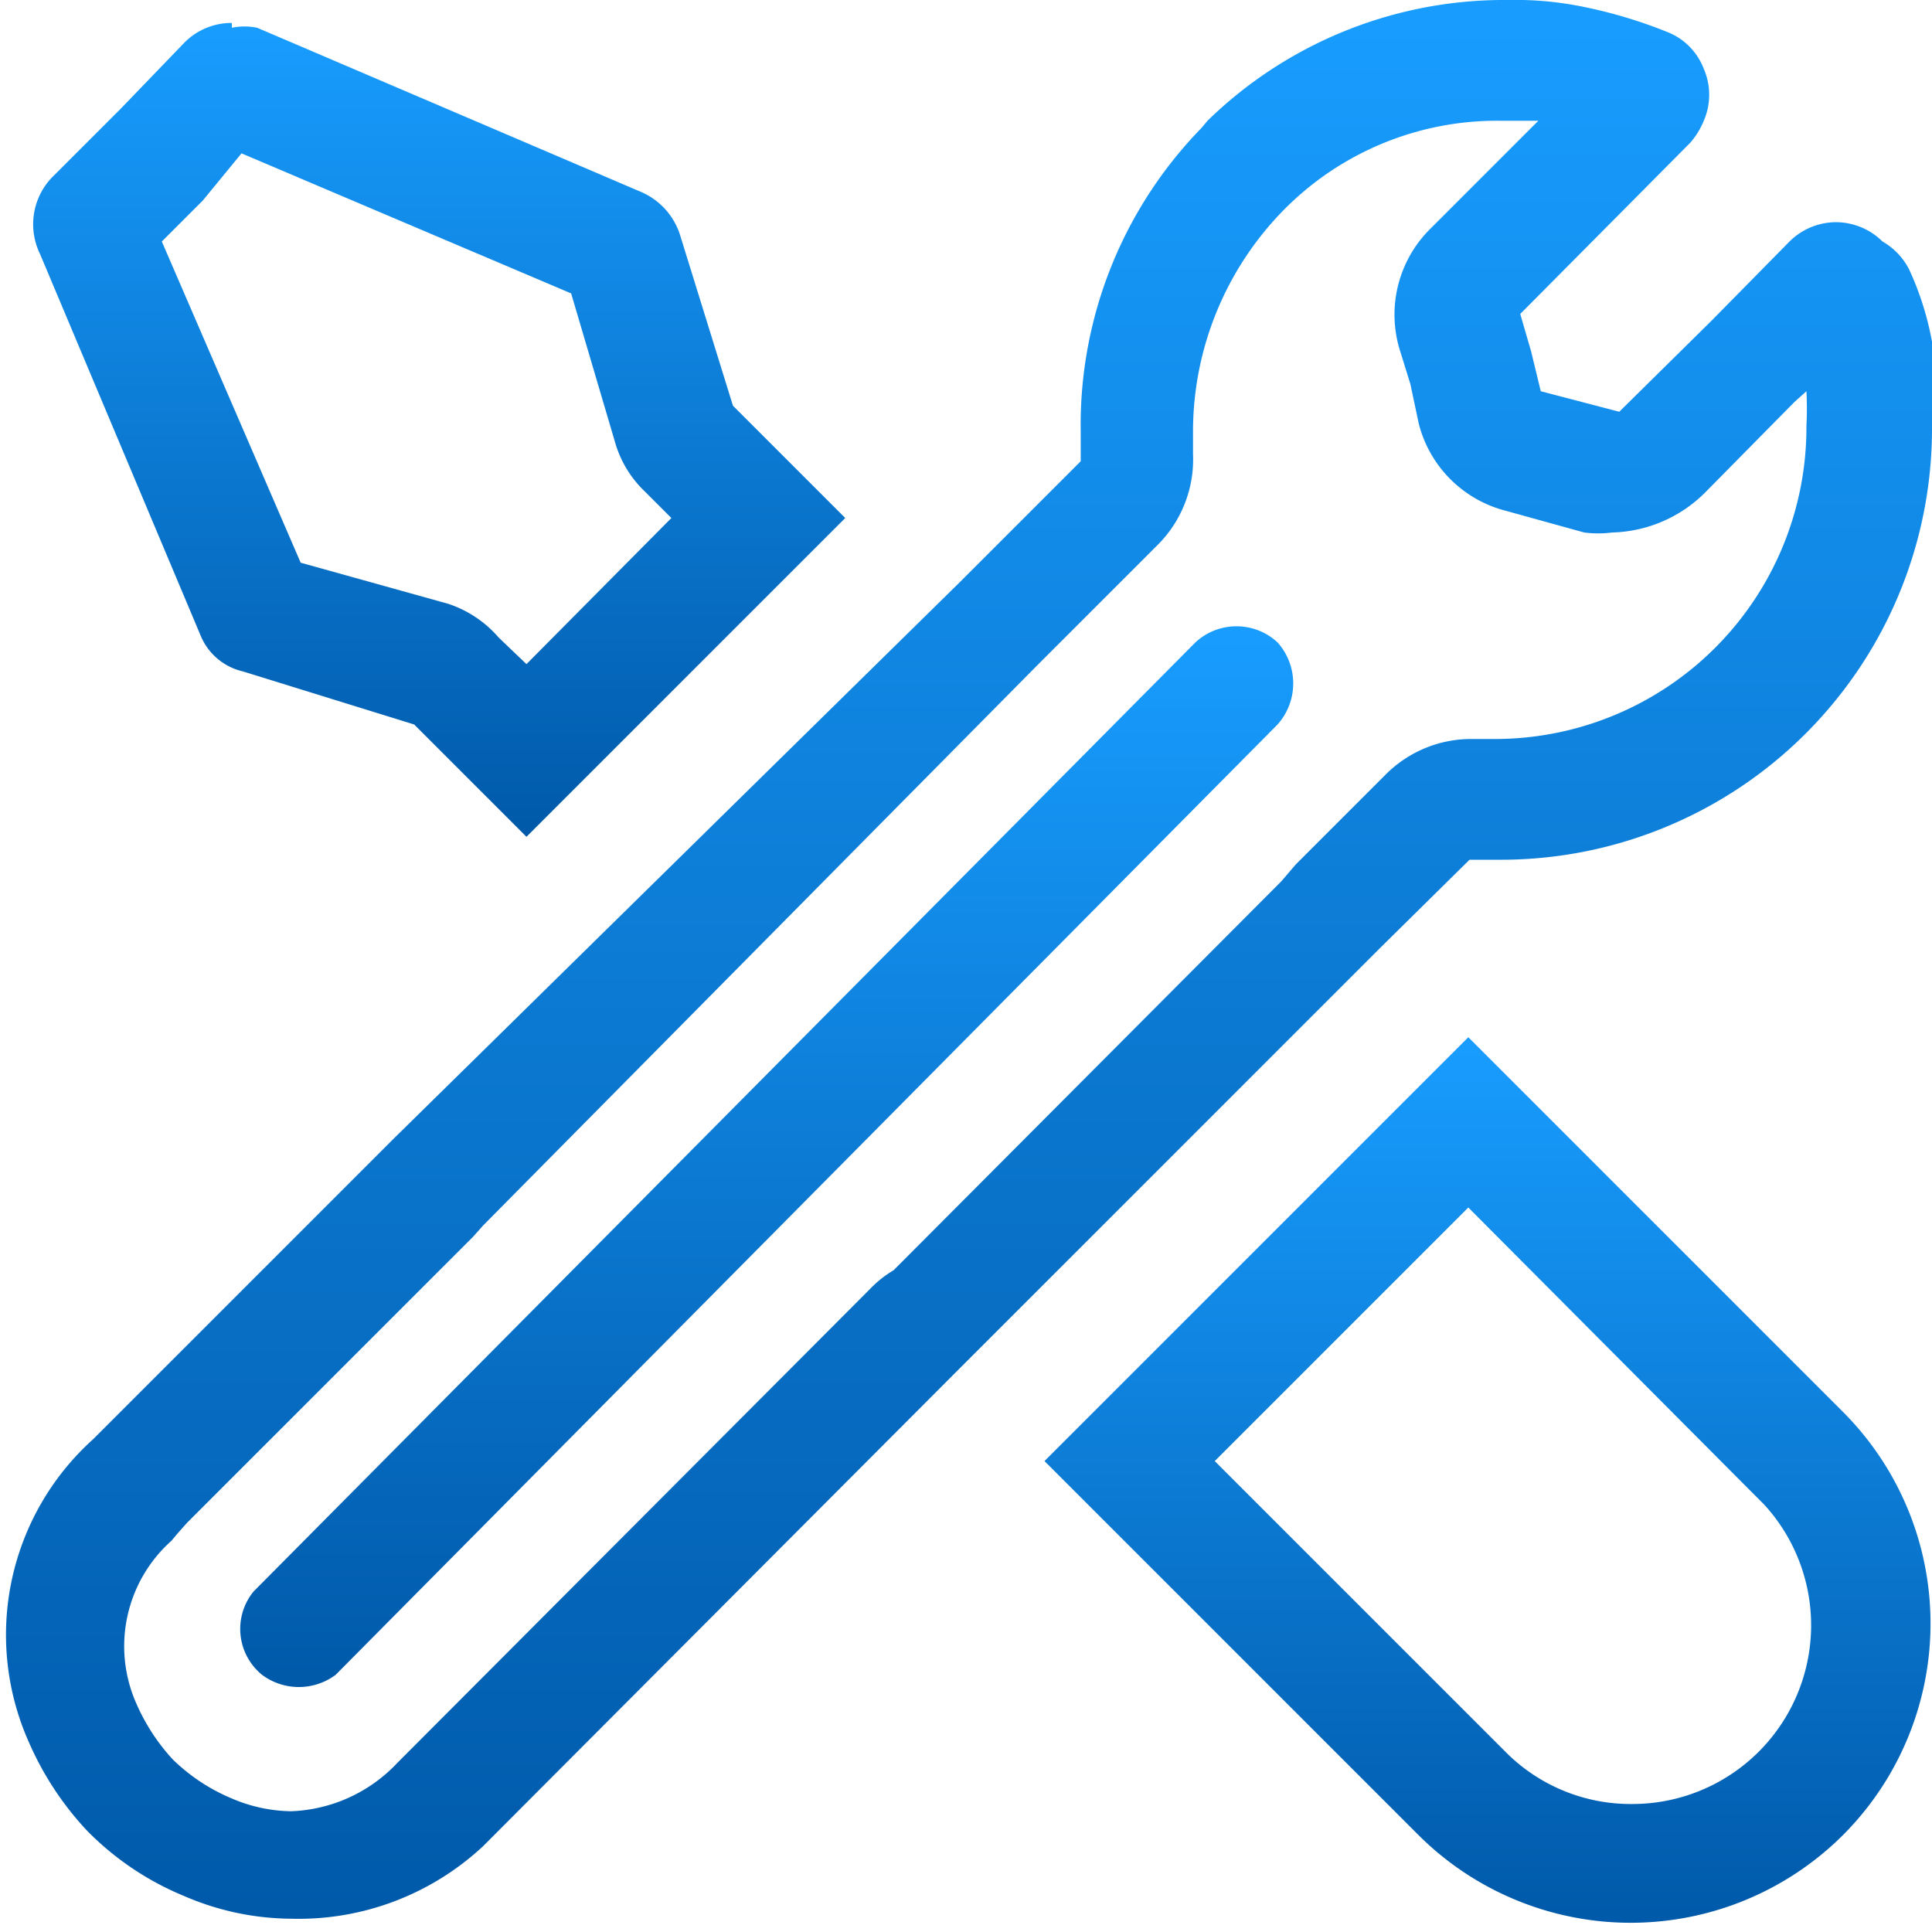 <svg id="图层_1" data-name="图层 1" xmlns="http://www.w3.org/2000/svg" xmlns:xlink="http://www.w3.org/1999/xlink" viewBox="0 0 16 16"><defs><style>.cls-1{fill:url(#未命名的渐变_10);}.cls-2{fill:url(#未命名的渐变_10-2);}.cls-3{fill:url(#未命名的渐变_10-3);}.cls-4{fill:url(#未命名的渐变_10-4);}</style><linearGradient id="未命名的渐变_10" x1="6.35" y1="13.97" x2="6.35" y2="5.16" gradientUnits="userSpaceOnUse"><stop offset="0" stop-color="#0059a9"/><stop offset="1" stop-color="#189dff"/></linearGradient><linearGradient id="未命名的渐变_10-2" x1="3.62" y1="6.92" x2="3.62" y2="0.19" xlink:href="#未命名的渐变_10"/><linearGradient id="未命名的渐变_10-3" x1="7.99" y1="16" x2="7.99" y2="0" xlink:href="#未命名的渐变_10"/><linearGradient id="未命名的渐变_10-4" x1="12.32" y1="15.94" x2="12.32" y2="8.59" xlink:href="#未命名的渐变_10"/></defs><path class="cls-1" d="M2.1,13.18a.49.49,0,0,0,.07.69.51.51,0,0,0,.61,0L10.58,6a.51.51,0,0,0,0-.68.5.5,0,0,0-.68,0Zm0,0"/><path class="cls-2" d="M2,1.27,4.73,2.43l.36,1.22a.91.91,0,0,0,.25.42l.22.22L4.36,5.5l-.23-.22A.94.94,0,0,0,3.71,5L2.49,4.66,1.34,2l.34-.34L2,1.27M1.92.19h0a.55.55,0,0,0-.39.16L1,.9l-.57.57a.56.56,0,0,0-.1.63L1.66,5.26a.5.5,0,0,0,.35.3L3.43,6l.93.93L7,4.29l-.93-.93L5.63,1.94a.58.58,0,0,0-.32-.35L2.13.23a.52.52,0,0,0-.21,0Z"/><path class="cls-3" d="M12.42,1h.07l.25,0-.89.89a1,1,0,0,0-.26,1l.09.29.07.33a1,1,0,0,0,.72.72l.65.18a.91.91,0,0,0,.23,0,1.13,1.13,0,0,0,.77-.33l.74-.75.1-.09h0a2.81,2.81,0,0,1,0,.29A2.58,2.58,0,0,1,12.4,6.12h-.21a1,1,0,0,0-.71.29l-.75.75-.12.14L7.4,10.52a.9.9,0,0,0-.19.15L3.29,14.6a1.27,1.27,0,0,1-.88.4,1.29,1.29,0,0,1-.5-.11,1.55,1.55,0,0,1-.48-.32l0,0a1.66,1.66,0,0,1-.3-.46,1.17,1.17,0,0,1,.29-1.35l.05-.06.08-.09,2.37-2.37L4,10.15,8.58,5.52l1-1a1,1,0,0,0,.3-.76v-.2a2.62,2.62,0,0,1,.76-1.83l0,0A2.48,2.48,0,0,1,12.42,1m0-1A3.52,3.52,0,0,0,10,1l-.05.06a3.52,3.52,0,0,0-1,2.51v.25l-1,1L3.25,9.44h0L.77,11.92l0,0v0a2.18,2.18,0,0,0-.53,2.51,2.57,2.57,0,0,0,.48.73l0,0a2.41,2.41,0,0,0,.8.54,2.26,2.26,0,0,0,.89.19h0A2.24,2.24,0,0,0,4,15.29l3.91-3.92,0,0,3.51-3.51v0l.75-.74h.24A3.57,3.57,0,0,0,16,3.56a3.43,3.43,0,0,0,0-.56l0-.06V2.83a2.47,2.47,0,0,0-.19-.6A.56.56,0,0,0,15.59,2a.55.55,0,0,0-.39-.16h0a.55.55,0,0,0-.38.16l-.65.66-.76.75,0,0-.65-.17-.08-.33-.09-.31L14,1.18A.66.66,0,0,0,14.11,1a.54.54,0,0,0,0-.43.53.53,0,0,0-.29-.3,3.94,3.94,0,0,0-.69-.21A2.79,2.79,0,0,0,12.49,0Z"/><path class="cls-4" d="M12.16,10l2.37,2.38.08.08a1.48,1.48,0,0,1-1.09,2.48,1.46,1.46,0,0,1-1.06-.44l-2.4-2.4,2.1-2.1m0-1.41L8.65,12.1l3.1,3.1a2.49,2.49,0,0,0,3.51,0,2.48,2.48,0,0,0,0-3.51h0l0,0-3.1-3.1Z"/></svg>